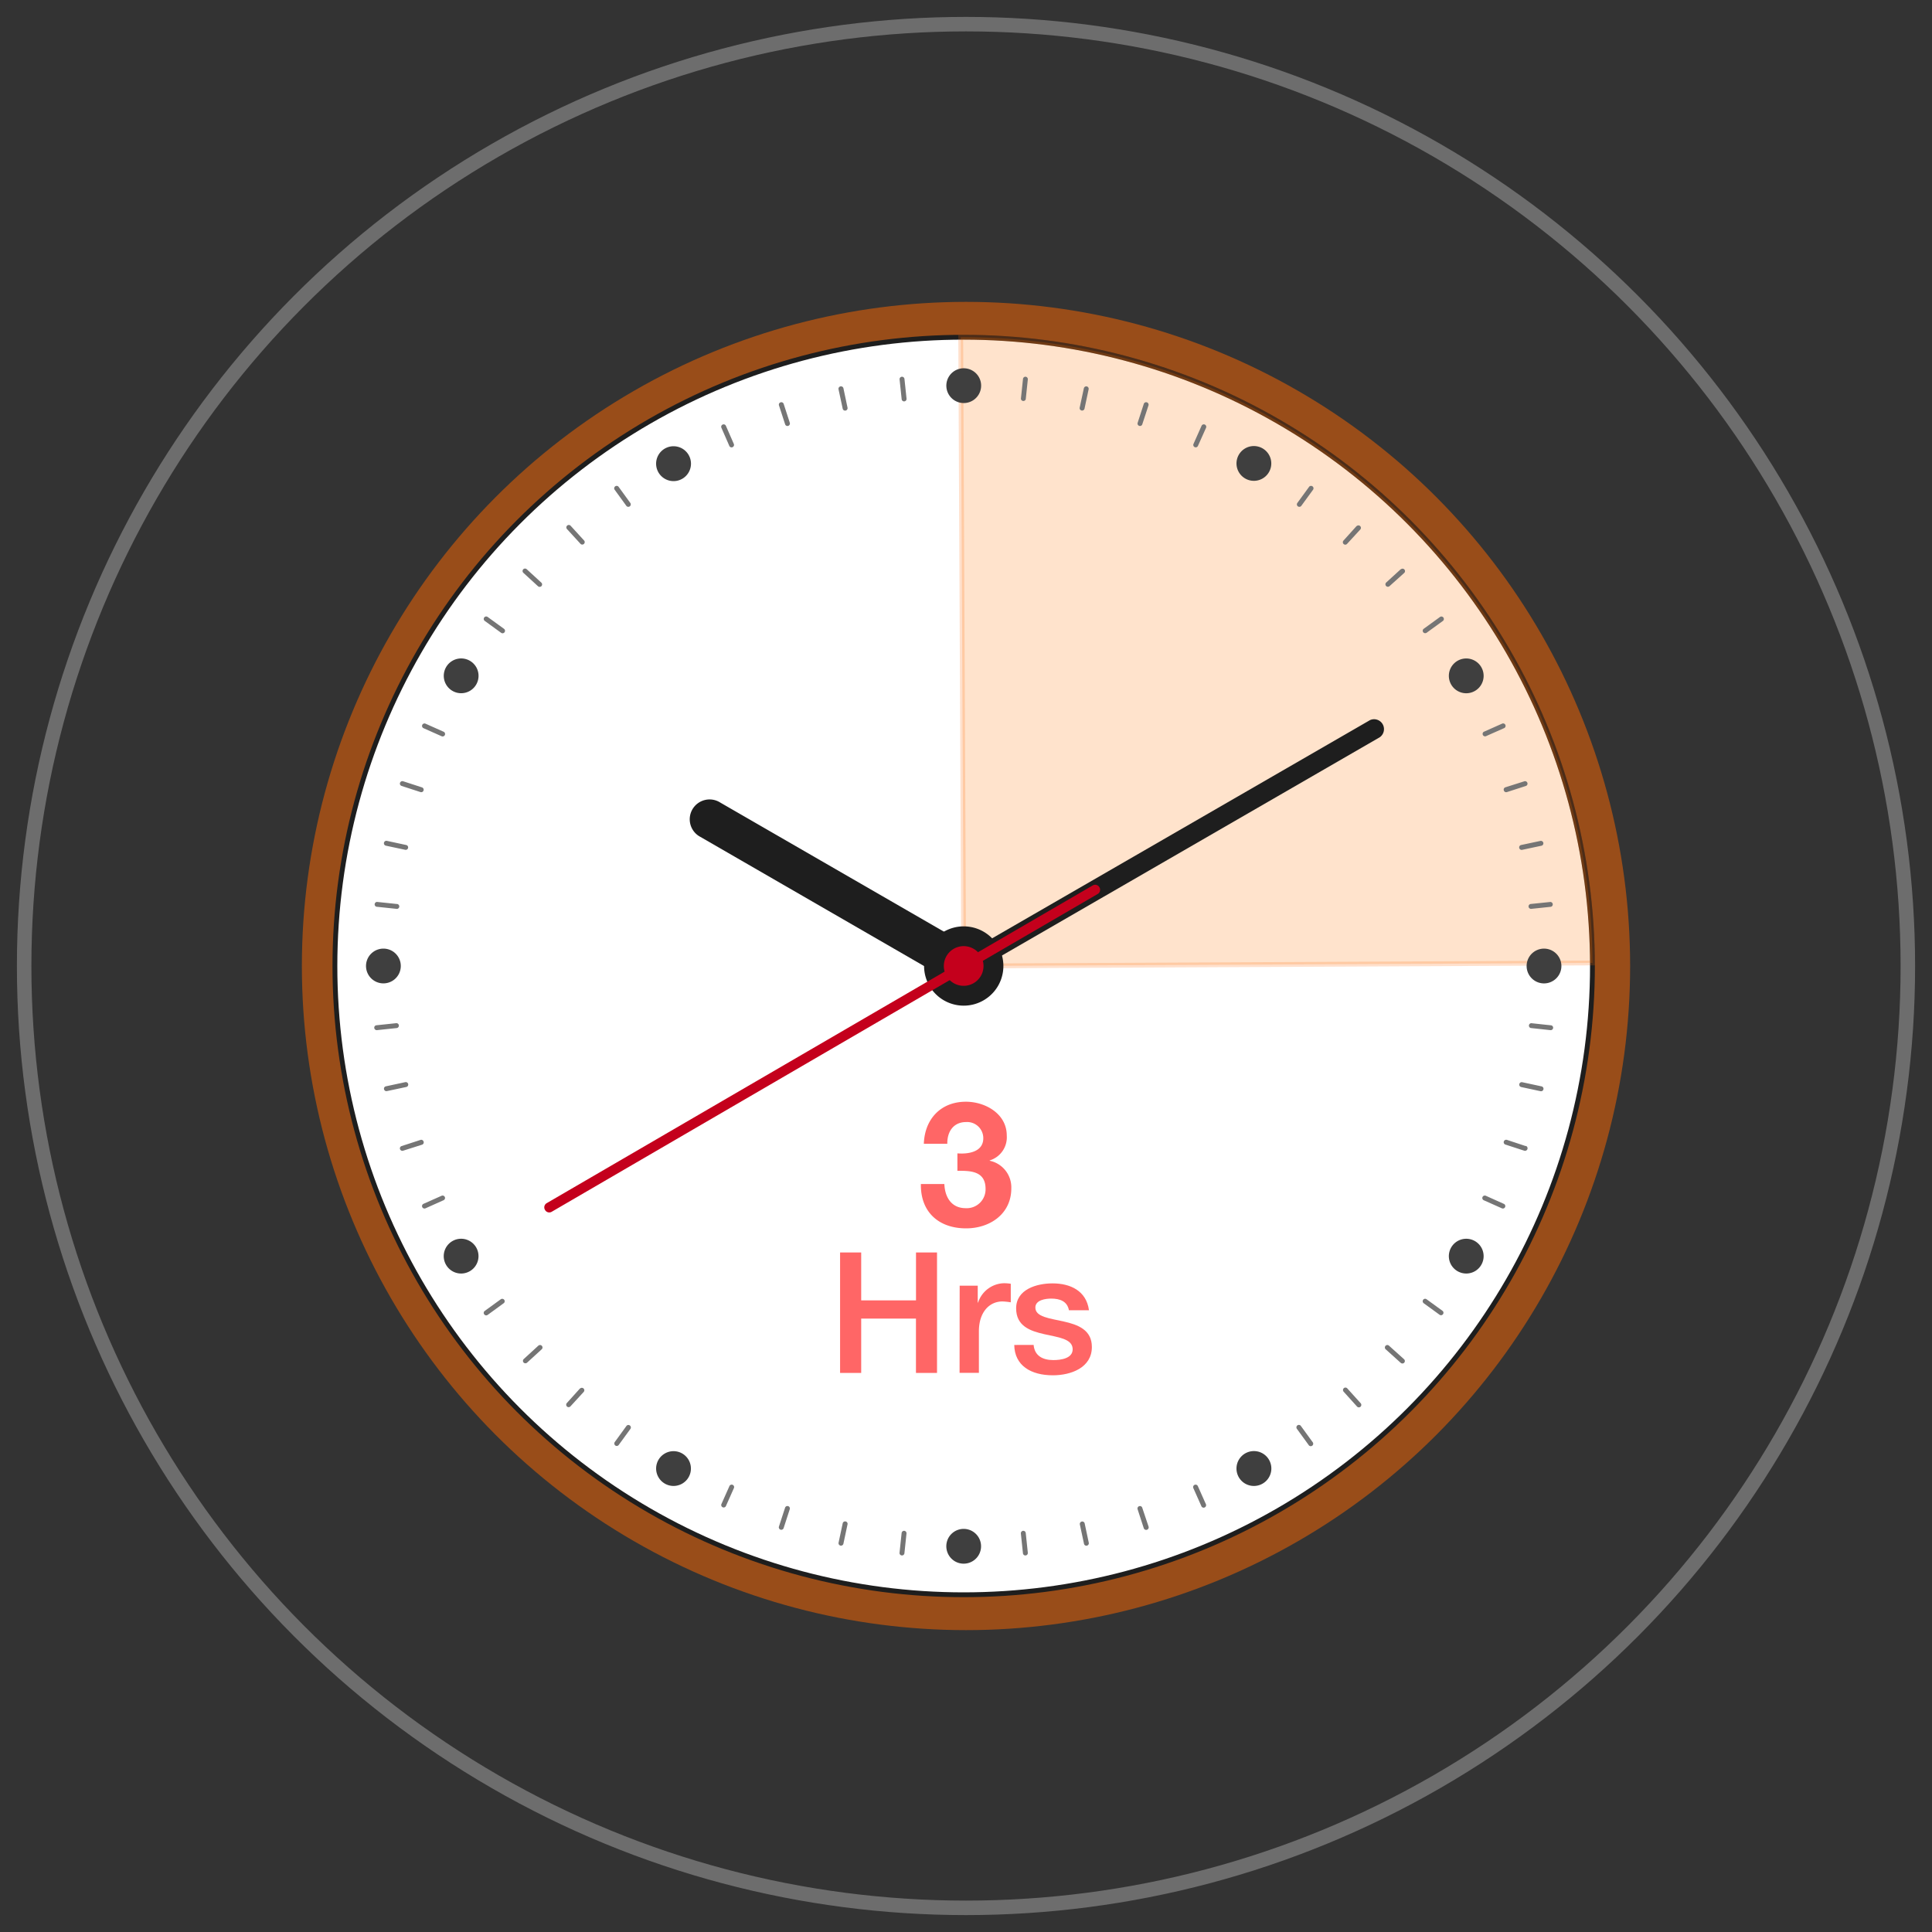 <svg id="Layer_1" data-name="Layer 1" xmlns="http://www.w3.org/2000/svg" viewBox="0 0 400 400"><rect x="0" y="0" width="400" height="400" fill="#333333" stroke="none"/><defs><style>.cls-1{fill:none;stroke:#6d6d6d;stroke-width:3px;}.cls-1,.cls-4,.cls-5{stroke-miterlimit:10;}.cls-2{opacity:0.5;}.cls-3{fill:#ff6700;}.cls-4{fill:#fff;stroke:#1e1e1e;}.cls-5{fill:#ff7300;stroke:#ff6700;opacity:0.2;}.cls-6{fill:#1e1e1e;}.cls-7{fill:#c4001c;}.cls-8{fill:#757575;}.cls-9{fill:#3f3f3f;}.cls-10{opacity:0.6;}.cls-11{fill:red;}</style></defs><circle class="cls-1" cx="200" cy="200" r="195"/><g class="cls-2"><circle class="cls-3" cx="200" cy="200" r="137.5"/></g><circle class="cls-4" cx="199.52" cy="200" r="130.18"/><path class="cls-5" d="M199.52,200l-.61-130.18a130.19,130.19,0,0,1,130.8,129.55Z"/><path class="cls-6" d="M201.58,196.44l-52.46-30.28a4.11,4.11,0,1,0-4.11,7.11l52.46,30.29Z"/><path class="cls-6" d="M285.65,152.65a2.05,2.05,0,0,0-2-3.56l-85.1,49.14,2.05,3.55Z"/><path class="cls-6" d="M195.42,207.11a8.21,8.21,0,1,1,11.22-3A8.22,8.22,0,0,1,195.42,207.11Z"/><path class="cls-7" d="M226.22,183.33a1,1,0,0,1,1.4.37h0a1,1,0,0,1-.37,1.4l-113,65.77a1,1,0,0,1-1.41-.37h0a1,1,0,0,1,.37-1.41Z"/><path class="cls-7" d="M197.47,203.56a4.11,4.11,0,1,1,5.61-1.51A4.12,4.12,0,0,1,197.47,203.56Z"/><path class="cls-8" d="M186.7,78a.51.51,0,0,0-.45.56l.43,4.09a.5.5,0,0,0,.55.45.51.51,0,0,0,.46-.56l-.43-4.08A.52.52,0,0,0,186.7,78Z"/><path class="cls-8" d="M174.62,80.37A.52.52,0,0,0,174,80a.51.51,0,0,0-.39.61l.86,4a.51.51,0,1,0,1-.21Z"/><path class="cls-8" d="M162.25,83.62a.51.51,0,0,0-.64-.32.5.5,0,0,0-.33.64l1.27,3.9a.5.5,0,0,0,.64.33.51.51,0,0,0,.33-.64Z"/><path class="cls-8" d="M150.29,88.16a.51.51,0,0,0-.67-.26.5.5,0,0,0-.26.67L151,92.32a.5.5,0,0,0,.67.26.51.51,0,0,0,.26-.67Z"/><path class="cls-8" d="M128.11,100.84a.51.51,0,1,0-.82.6l2.41,3.32a.51.51,0,0,0,.82-.6Z"/><path class="cls-8" d="M118.14,108.85a.51.51,0,0,0-.76.68l2.75,3a.51.51,0,1,0,.75-.68Z"/><path class="cls-8" d="M109.05,117.85a.51.51,0,1,0-.68.76l3,2.75a.52.52,0,0,0,.72,0,.51.51,0,0,0,0-.72Z"/><path class="cls-8" d="M101,127.76a.51.51,0,1,0-.6.82l3.33,2.42a.51.51,0,1,0,.59-.83Z"/><path class="cls-8" d="M91.85,151.5l-3.75-1.67a.51.51,0,1,0-.42.93l3.75,1.67a.51.51,0,0,0,.42-.93Z"/><path class="cls-8" d="M83.15,162.72l3.9,1.27a.5.5,0,0,0,.64-.33.51.51,0,0,0-.32-.64l-3.91-1.27a.51.51,0,0,0-.64.33A.5.5,0,0,0,83.15,162.72Z"/><path class="cls-8" d="M79.89,175.09l4,.85a.5.5,0,0,0,.6-.39.51.51,0,0,0-.39-.6l-4-.86a.51.51,0,0,0-.21,1Z"/><path class="cls-8" d="M77.94,187.73l4.08.43a.51.51,0,1,0,.11-1l-4.08-.43a.51.51,0,0,0-.11,1Z"/><path class="cls-8" d="M82.58,212.29a.51.51,0,0,0-.56-.45l-4.08.43a.49.49,0,0,0-.45.55.51.51,0,0,0,.55.46l4.09-.43A.51.51,0,0,0,82.58,212.29Z"/><path class="cls-8" d="M84.51,224.44a.51.51,0,0,0-.61-.39l-4,.86a.49.49,0,0,0-.39.6.5.5,0,0,0,.6.39l4-.85A.51.51,0,0,0,84.51,224.44Z"/><path class="cls-8" d="M87.69,236.33a.5.5,0,0,0-.64-.32l-3.9,1.27a.5.5,0,0,0-.33.64.51.51,0,0,0,.64.32L87.37,237A.5.5,0,0,0,87.69,236.33Z"/><path class="cls-8" d="M91.43,247.57l-3.75,1.67a.51.51,0,0,0-.26.67.51.51,0,0,0,.67.26l3.75-1.68a.5.5,0,1,0-.41-.92Z"/><path class="cls-8" d="M103.68,269l-3.32,2.41a.5.5,0,0,0-.11.71.51.51,0,0,0,.71.12l3.32-2.42a.5.5,0,0,0,.11-.71A.52.52,0,0,0,103.68,269Z"/><path class="cls-8" d="M111.42,278.64l-3,2.75a.51.51,0,0,0,0,.72.52.52,0,0,0,.72,0l3-2.74a.51.51,0,1,0-.68-.76Z"/><path class="cls-8" d="M120.12,287.42l-2.75,3.05a.52.52,0,0,0,0,.72.51.51,0,0,0,.72,0l2.75-3a.51.51,0,1,0-.76-.68Z"/><path class="cls-8" d="M129.69,295.24l-2.41,3.32a.52.52,0,0,0,.11.71.5.5,0,0,0,.71-.11l2.42-3.32a.51.51,0,0,0-.12-.71A.5.5,0,0,0,129.69,295.24Z"/><path class="cls-8" d="M151.69,307.42a.51.51,0,0,0-.67.26l-1.67,3.75a.51.51,0,0,0,.93.41l1.67-3.75A.51.51,0,0,0,151.69,307.42Z"/><path class="cls-8" d="M163.18,311.83a.51.51,0,0,0-.64.33l-1.27,3.9a.51.51,0,0,0,.33.64.51.51,0,0,0,.64-.32l1.27-3.91A.5.5,0,0,0,163.18,311.83Z"/><path class="cls-8" d="M175.07,315a.51.51,0,0,0-.6.39l-.85,4a.51.51,0,1,0,1,.22l.85-4A.5.5,0,0,0,175.07,315Z"/><path class="cls-8" d="M187.23,316.94a.51.51,0,0,0-.56.46l-.43,4.08a.51.51,0,0,0,.45.56.51.51,0,0,0,.56-.45l.43-4.09A.51.51,0,0,0,187.23,316.94Z"/><path class="cls-8" d="M211.81,316.94a.51.51,0,0,0-.45.56l.43,4.09a.5.5,0,0,0,.55.45.51.51,0,0,0,.46-.56l-.43-4.08A.51.51,0,0,0,211.81,316.94Z"/><path class="cls-8" d="M224.57,315.41a.51.51,0,0,0-.6-.39.52.52,0,0,0-.4.6l.86,4a.5.5,0,0,0,.6.39.51.51,0,0,0,.39-.6Z"/><path class="cls-8" d="M236.49,312.16a.5.5,0,0,0-.64-.32.5.5,0,0,0-.32.64l1.27,3.9a.5.5,0,1,0,1-.31Z"/><path class="cls-8" d="M248,307.68a.52.52,0,0,0-.67-.26.51.51,0,0,0-.26.68l1.67,3.75a.5.5,0,0,0,.67.25.51.51,0,0,0,.26-.67Z"/><path class="cls-8" d="M269.35,295.25a.51.51,0,1,0-.83.59l2.42,3.33a.51.51,0,1,0,.82-.6Z"/><path class="cls-8" d="M278.92,287.43a.51.51,0,0,0-.72,0,.52.52,0,0,0,0,.72l2.75,3.05a.51.51,0,1,0,.76-.68Z"/><path class="cls-8" d="M287.62,278.65a.51.51,0,1,0-.68.75l3.05,2.75a.52.52,0,0,0,.72,0,.51.51,0,0,0,0-.72Z"/><path class="cls-8" d="M295.36,269a.5.5,0,0,0-.71.11.52.52,0,0,0,.11.71l3.32,2.41a.51.51,0,0,0,.6-.82Z"/><path class="cls-8" d="M311.36,249.25l-3.74-1.68a.52.52,0,0,0-.68.26.51.51,0,0,0,.26.67l3.75,1.67a.5.5,0,1,0,.41-.92Z"/><path class="cls-8" d="M315.9,237.29,312,236a.52.52,0,0,0-.65.33.51.51,0,0,0,.33.64l3.9,1.27a.51.51,0,1,0,.32-1Z"/><path class="cls-8" d="M319.16,224.92l-4-.86a.51.51,0,1,0-.21,1l4,.86a.51.51,0,0,0,.21-1Z"/><path class="cls-8" d="M321.11,212.28l-4.08-.44a.51.51,0,0,0-.11,1l4.08.44a.51.51,0,0,0,.56-.46A.5.5,0,0,0,321.11,212.28Z"/><path class="cls-8" d="M316.47,187.71a.52.52,0,0,0,.56.46l4.08-.43a.51.51,0,0,0-.11-1l-4.08.42A.51.51,0,0,0,316.47,187.71Z"/><path class="cls-8" d="M314.54,175.56a.51.51,0,0,0,.6.39l4-.85a.51.51,0,0,0,.39-.6.52.52,0,0,0-.6-.4l-4,.85A.51.51,0,0,0,314.54,175.56Z"/><path class="cls-8" d="M311.36,163.67a.5.5,0,0,0,.64.32l3.9-1.26a.5.5,0,0,0,.33-.64.51.51,0,0,0-.64-.33L311.68,163A.5.5,0,0,0,311.36,163.67Z"/><path class="cls-8" d="M307.62,152.43l3.75-1.66a.51.51,0,1,0-.41-.93l-3.76,1.67a.51.51,0,0,0,.42.92Z"/><path class="cls-8" d="M298.09,127.77l-3.32,2.41a.5.5,0,0,0-.11.71.52.52,0,0,0,.71.11l3.32-2.41a.51.51,0,1,0-.6-.82Z"/><path class="cls-8" d="M290,117.86,287,120.6a.51.51,0,0,0,.68.76l3.05-2.74a.51.51,0,0,0-.68-.76Z"/><path class="cls-8" d="M280.92,108.85l-2.75,3.05a.51.51,0,0,0,0,.72.5.5,0,0,0,.71,0l2.76-3a.51.51,0,0,0-.76-.68Z"/><path class="cls-8" d="M271,100.84l-2.42,3.32a.51.51,0,0,0,.82.6l2.42-3.32a.51.51,0,1,0-.82-.6Z"/><path class="cls-8" d="M249.44,87.9a.51.51,0,0,0-.67.26l-1.67,3.75a.5.5,0,1,0,.92.41l1.68-3.75A.51.51,0,0,0,249.44,87.9Z"/><path class="cls-8" d="M237.45,83.3a.51.51,0,0,0-.64.32l-1.27,3.91a.51.51,0,0,0,.32.64.5.5,0,0,0,.64-.33l1.28-3.9A.51.51,0,0,0,237.45,83.3Z"/><path class="cls-8" d="M225,80a.52.52,0,0,0-.6.39l-.86,4a.5.5,0,0,0,.39.6.51.51,0,0,0,.61-.39l.85-4A.51.51,0,0,0,225,80Z"/><path class="cls-8" d="M212.36,78a.51.51,0,0,0-.56.45l-.43,4.09a.51.51,0,0,0,1,.11l.43-4.09A.51.51,0,0,0,212.36,78Z"/><path class="cls-9" d="M317.87,203.12a3.6,3.6,0,1,1,4.92-1.32A3.6,3.6,0,0,1,317.87,203.12Z"/><path class="cls-9" d="M303.57,143.53a3.6,3.6,0,1,1,3.6-3.6A3.6,3.6,0,0,1,303.57,143.53Z"/><path class="cls-9" d="M261.4,99.07a3.6,3.6,0,1,1,1.32-4.92A3.59,3.59,0,0,1,261.4,99.07Z"/><path class="cls-9" d="M202.64,81.66a3.6,3.6,0,1,1-1.31-4.93A3.59,3.59,0,0,1,202.64,81.66Z"/><path class="cls-9" d="M143.06,96a3.61,3.61,0,1,1-3.61-3.61A3.61,3.61,0,0,1,143.06,96Z"/><path class="cls-9" d="M98.6,138.13a3.6,3.6,0,1,1-4.93-1.32A3.6,3.6,0,0,1,98.6,138.13Z"/><path class="cls-9" d="M81.18,196.88a3.6,3.6,0,1,1-4.92,1.32A3.61,3.61,0,0,1,81.18,196.88Z"/><path class="cls-9" d="M95.48,256.47a3.6,3.6,0,1,1-3.61,3.6A3.6,3.6,0,0,1,95.48,256.47Z"/><path class="cls-9" d="M137.65,300.93a3.6,3.6,0,1,1-1.32,4.92A3.59,3.59,0,0,1,137.65,300.93Z"/><path class="cls-9" d="M196.4,318.34a3.6,3.6,0,1,1,1.32,4.92A3.62,3.62,0,0,1,196.4,318.34Z"/><path class="cls-9" d="M256,304.05a3.61,3.61,0,1,1,3.61,3.6A3.6,3.6,0,0,1,256,304.05Z"/><path class="cls-9" d="M300.45,261.87a3.6,3.6,0,1,1,4.92,1.32A3.61,3.61,0,0,1,300.45,261.87Z"/><g class="cls-10"><path class="cls-11" d="M173.93,259.31h4.37v9.92h11.35v-9.92H194v24.94h-4.36V273H178.3v11.25h-4.37Z"/><path class="cls-11" d="M198.69,266.19h3.74v3.49h.07a5.81,5.81,0,0,1,5.27-4,8.63,8.63,0,0,1,1.5.11v3.84a14.17,14.17,0,0,0-1.71-.18c-2.72,0-4.89,2.2-4.89,6.19v8.59h-4Z"/><path class="cls-11" d="M214,278.45c.2,2.3,1.95,3.14,4.08,3.14,1.5,0,4.12-.31,4-2.37s-3-2.34-5.9-3-5.8-1.67-5.8-5.34c0-3.94,4.26-5.17,7.54-5.17,3.7,0,7,1.54,7.54,5.56h-4.15c-.35-1.89-1.92-2.41-3.67-2.41-1.15,0-3.28.28-3.28,1.85,0,1.95,2.93,2.23,5.87,2.89s5.83,1.72,5.83,5.28c0,4.29-4.33,5.86-8.07,5.86-4.54,0-7.93-2-8-6.28Z"/></g><g class="cls-10"><path class="cls-11" d="M198.22,238.79c2.19.18,5.36-.25,5.36-3.13a3.34,3.34,0,0,0-3.56-3.35c-2.56,0-3.93,1.91-3.89,4.5h-4.86c.18-5.15,3.53-8.71,8.71-8.71,4,0,8.46,2.48,8.46,7a5,5,0,0,1-3.53,5.15v.07a5.63,5.63,0,0,1,4.47,5.72c0,5.29-4.43,8.28-9.36,8.28-5.65,0-9.47-3.38-9.36-9.18h4.86c.11,2.74,1.47,5,4.42,5a3.9,3.9,0,0,0,4.11-4c0-3.81-3.35-3.74-5.83-3.74Z"/></g></svg>